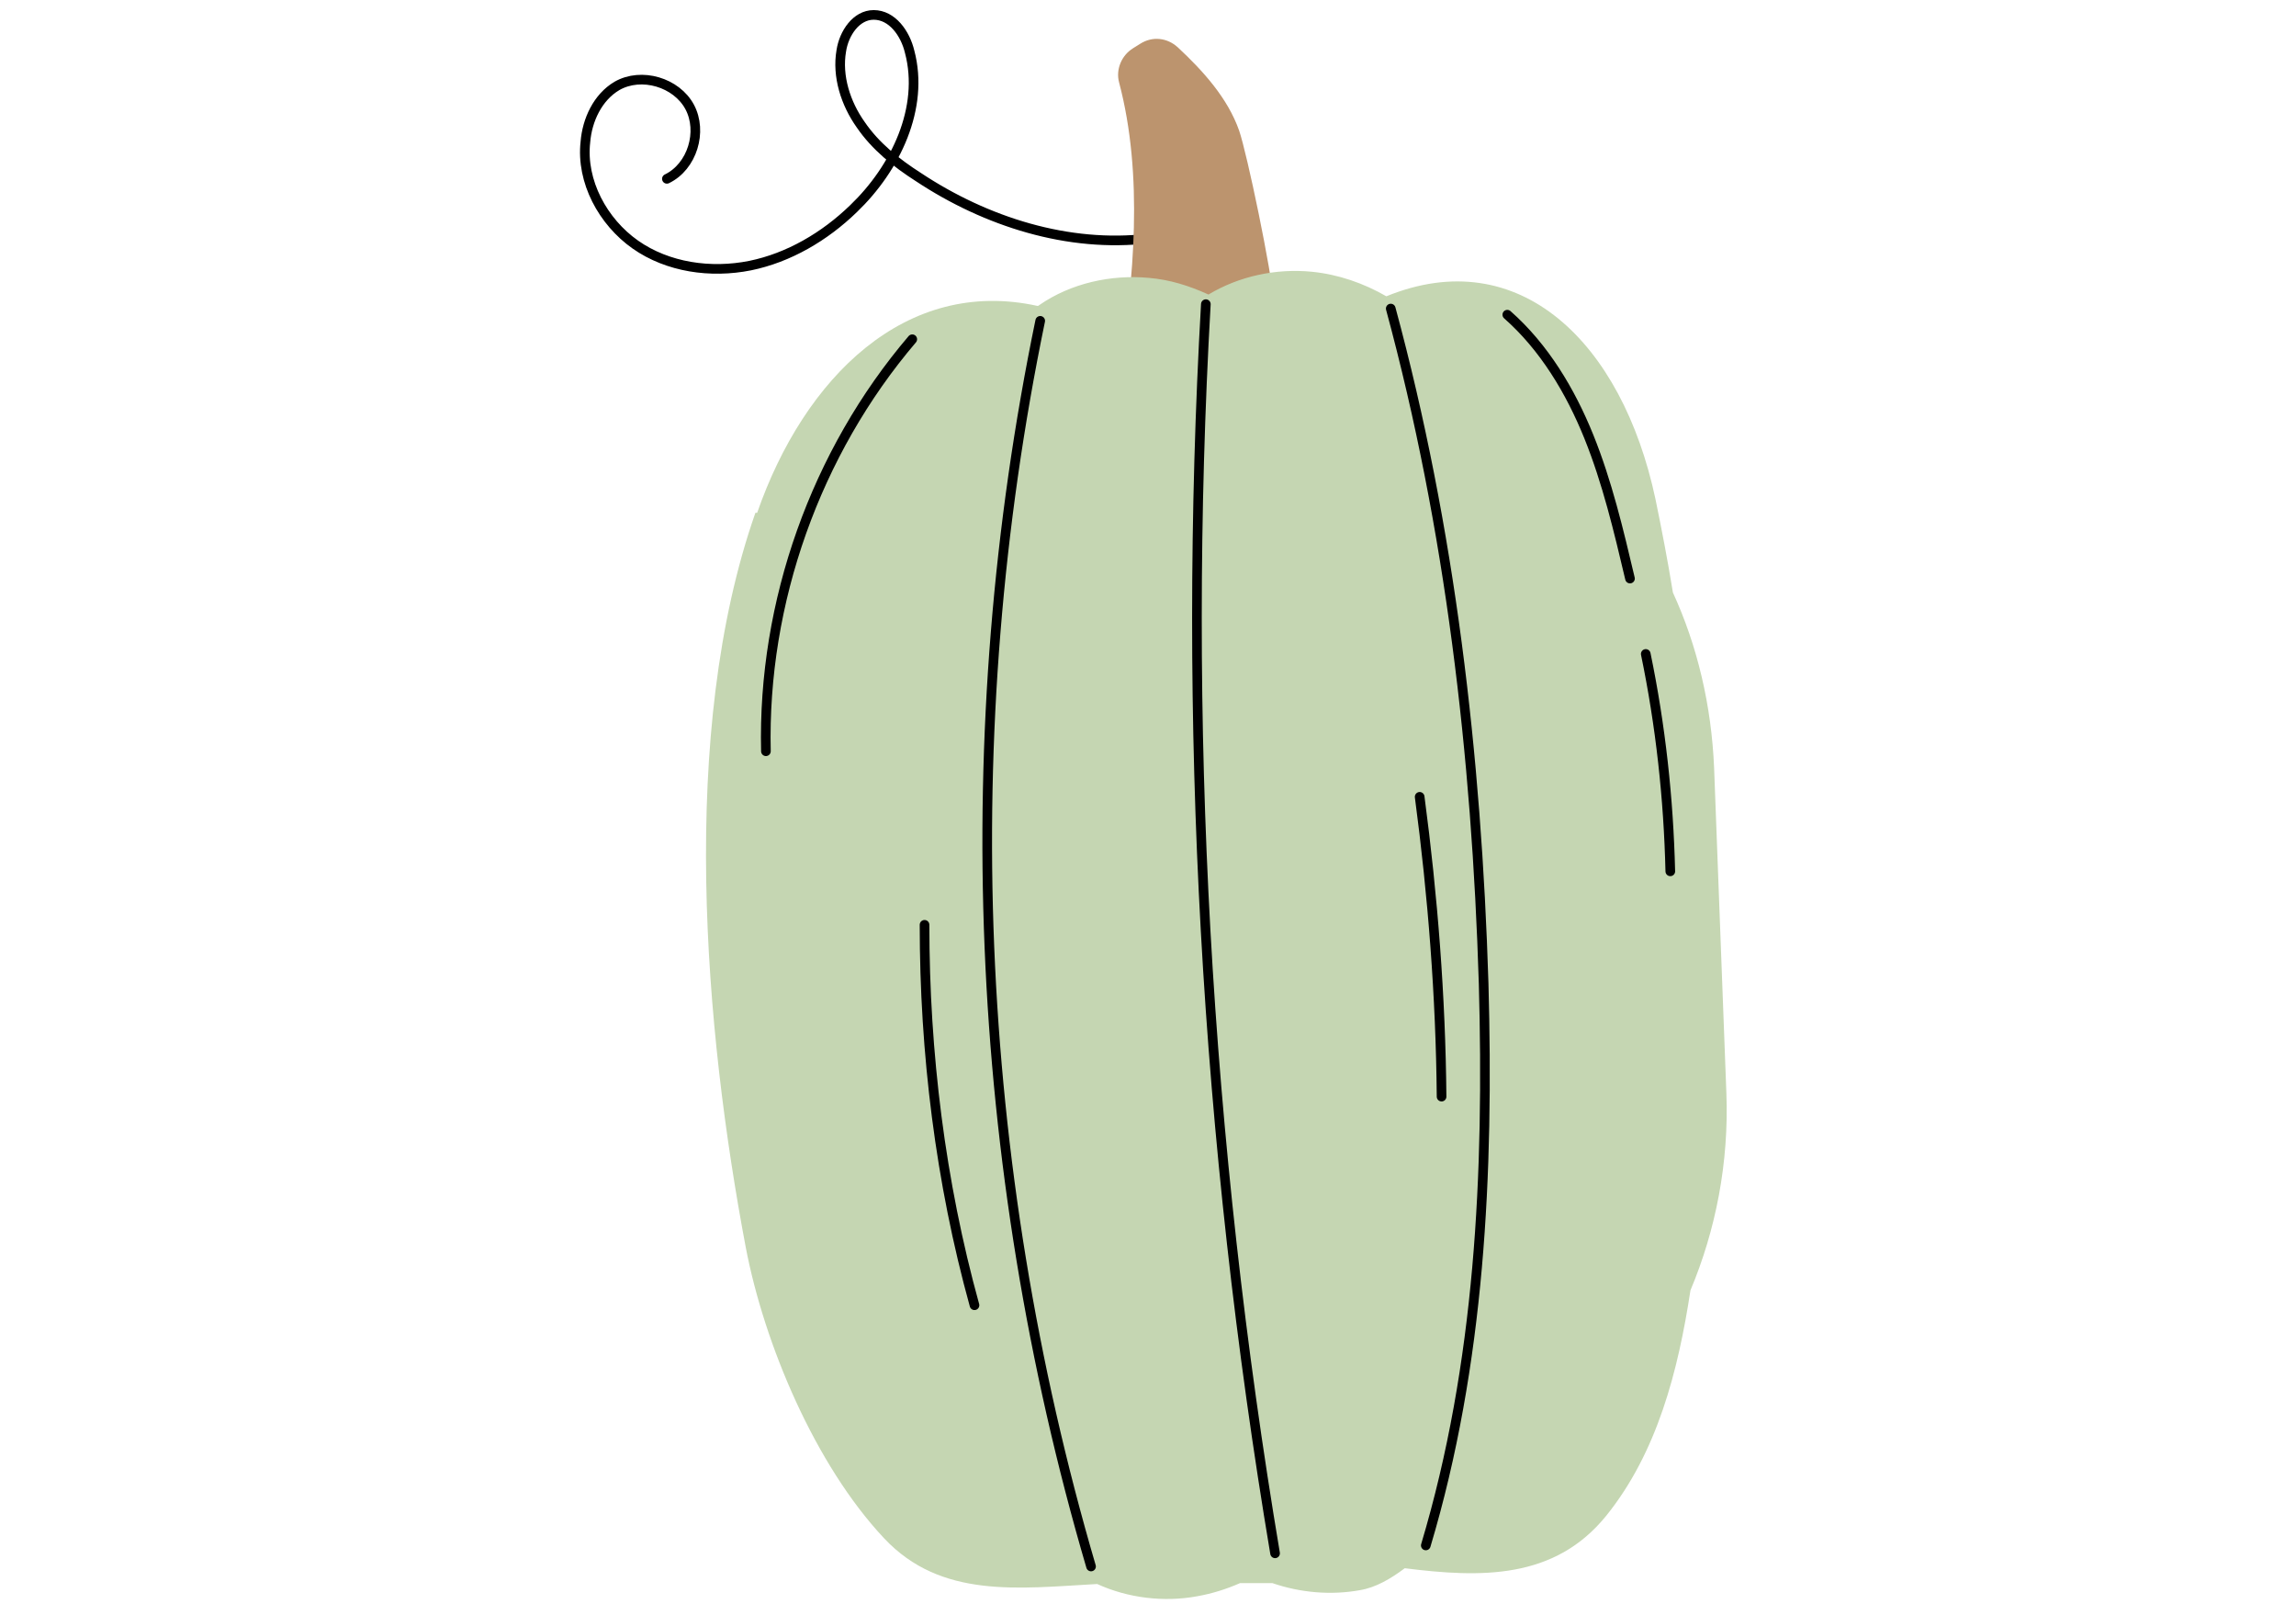<?xml version="1.0" encoding="UTF-8"?>
<svg id="Vrstva_1" data-name="Vrstva 1" xmlns="http://www.w3.org/2000/svg" version="1.1" viewBox="0 0 262 183">
  <defs>
    <style>
      .cls-1, .cls-2, .cls-3 {
        stroke-width: 0px;
      }

      .cls-1, .cls-4 {
        fill: none;
      }

      .cls-2 {
        fill: #c5d6b2;
      }

      .cls-3 {
        fill: #bc946e;
      }

      .cls-4 {
        stroke: #000;
        stroke-linecap: round;
        stroke-miterlimit: 10;
        stroke-width: 1.1px;
      }
    </style>
  </defs>
  <g>
    <g>
      <g>
        <path class="cls-4" d="M131.1,27.2c-9.2,1.1-18.6-1.9-26.3-7-2.5-1.6-4.9-3.5-6.6-6-1.7-2.4-2.7-5.5-2.2-8.4.3-2,1.7-4.1,3.7-4.1,2.1,0,3.6,2.1,4.1,4.2,1.7,6.4-1.6,13.3-6.4,17.9-3.3,3.2-7.4,5.6-11.8,6.5-4.5.9-9.4.2-13.1-2.4-3.7-2.6-6.2-7.2-5.7-11.7.2-2.5,1.4-5.1,3.6-6.4,2.8-1.6,6.8-.4,8.3,2.4,1.5,2.8.3,6.8-2.6,8.2"/>
        <path class="cls-3" d="M145.4,34.7c-.3-3.8-3.1-17.2-4-19.8-1.3-3.7-4.1-6.8-7-9.5-1.2-1.1-2.9-1.3-4.3-.4-.3.2-.5.3-.8.5-1.3.8-2,2.4-1.6,3.9,2.8,10.6,1.7,22.5,0,33.2"/>
      </g>
      <path class="cls-2" d="M86.4,58.5c5.4-15.5,17-26.9,32-23.6,0,0,.1,0,.2-.1,3.6-2.5,8.2-3.5,12.5-3.1,2.4.2,4.6.9,6.8,1.9,3.5-2.1,7.7-3,11.8-2.6,3,.3,5.9,1.3,8.5,2.8,15.2-6.2,26.9,5.3,30.7,23.1.7,3.4,1.4,7,2,10.7,2.8,6.1,4.4,12.9,4.7,20l1.4,37.1c.3,7.9-1.2,15.6-4.1,22.5-1.4,9.2-3.8,18.5-9.6,25.7-5.9,7.3-14.3,7.1-23,6-1.6,1.2-3.3,2.2-5.1,2.5-3.3.6-6.8.3-10-.8,0,0,0,0-.1,0h0c-1.2,0-2.4,0-3.6,0-1.6.7-3.2,1.2-4.9,1.5-3.8.7-7.9.2-11.4-1.4-9,.5-17.8,1.7-24.3-5.2-7.9-8.4-13.7-22.2-15.8-33.2-4.7-24.9-7.7-58.7,1.1-83.8Z"/>
    </g>
    <path class="cls-4" d="M158.7,35.2c6.8,25.1,9.8,51,10.6,77,.6,21.6-.4,43.4-6.6,64.1"/>
    <path class="cls-4" d="M137.6,34.7c-2.7,47.6,0,95.5,7.9,142.5"/>
    <path class="cls-4" d="M118.7,36.6c-9.7,46.9-7.7,96.1,5.8,142.1"/>
    <path class="cls-4" d="M172,35.9c4.2,3.7,7.2,8.7,9.3,13.9,2.1,5.2,3.4,10.7,4.7,16.2"/>
    <path class="cls-4" d="M187.8,74.6c1.7,8.2,2.6,16.5,2.8,24.8"/>
    <path class="cls-4" d="M162,90.9c1.5,11.3,2.4,22.8,2.5,34.2"/>
    <path class="cls-4" d="M105.5,105.5c0,14.6,1.8,29.3,5.7,43.4"/>
    <path class="cls-4" d="M104.1,38.7c-11,12.9-17.1,30-16.7,47"/>
  </g>
  <rect class="cls-1" x=".5" y=".5" width="262" height="183"/>
  <rect class="cls-1" x=".5" y=".5" width="262" height="183"/>
</svg>